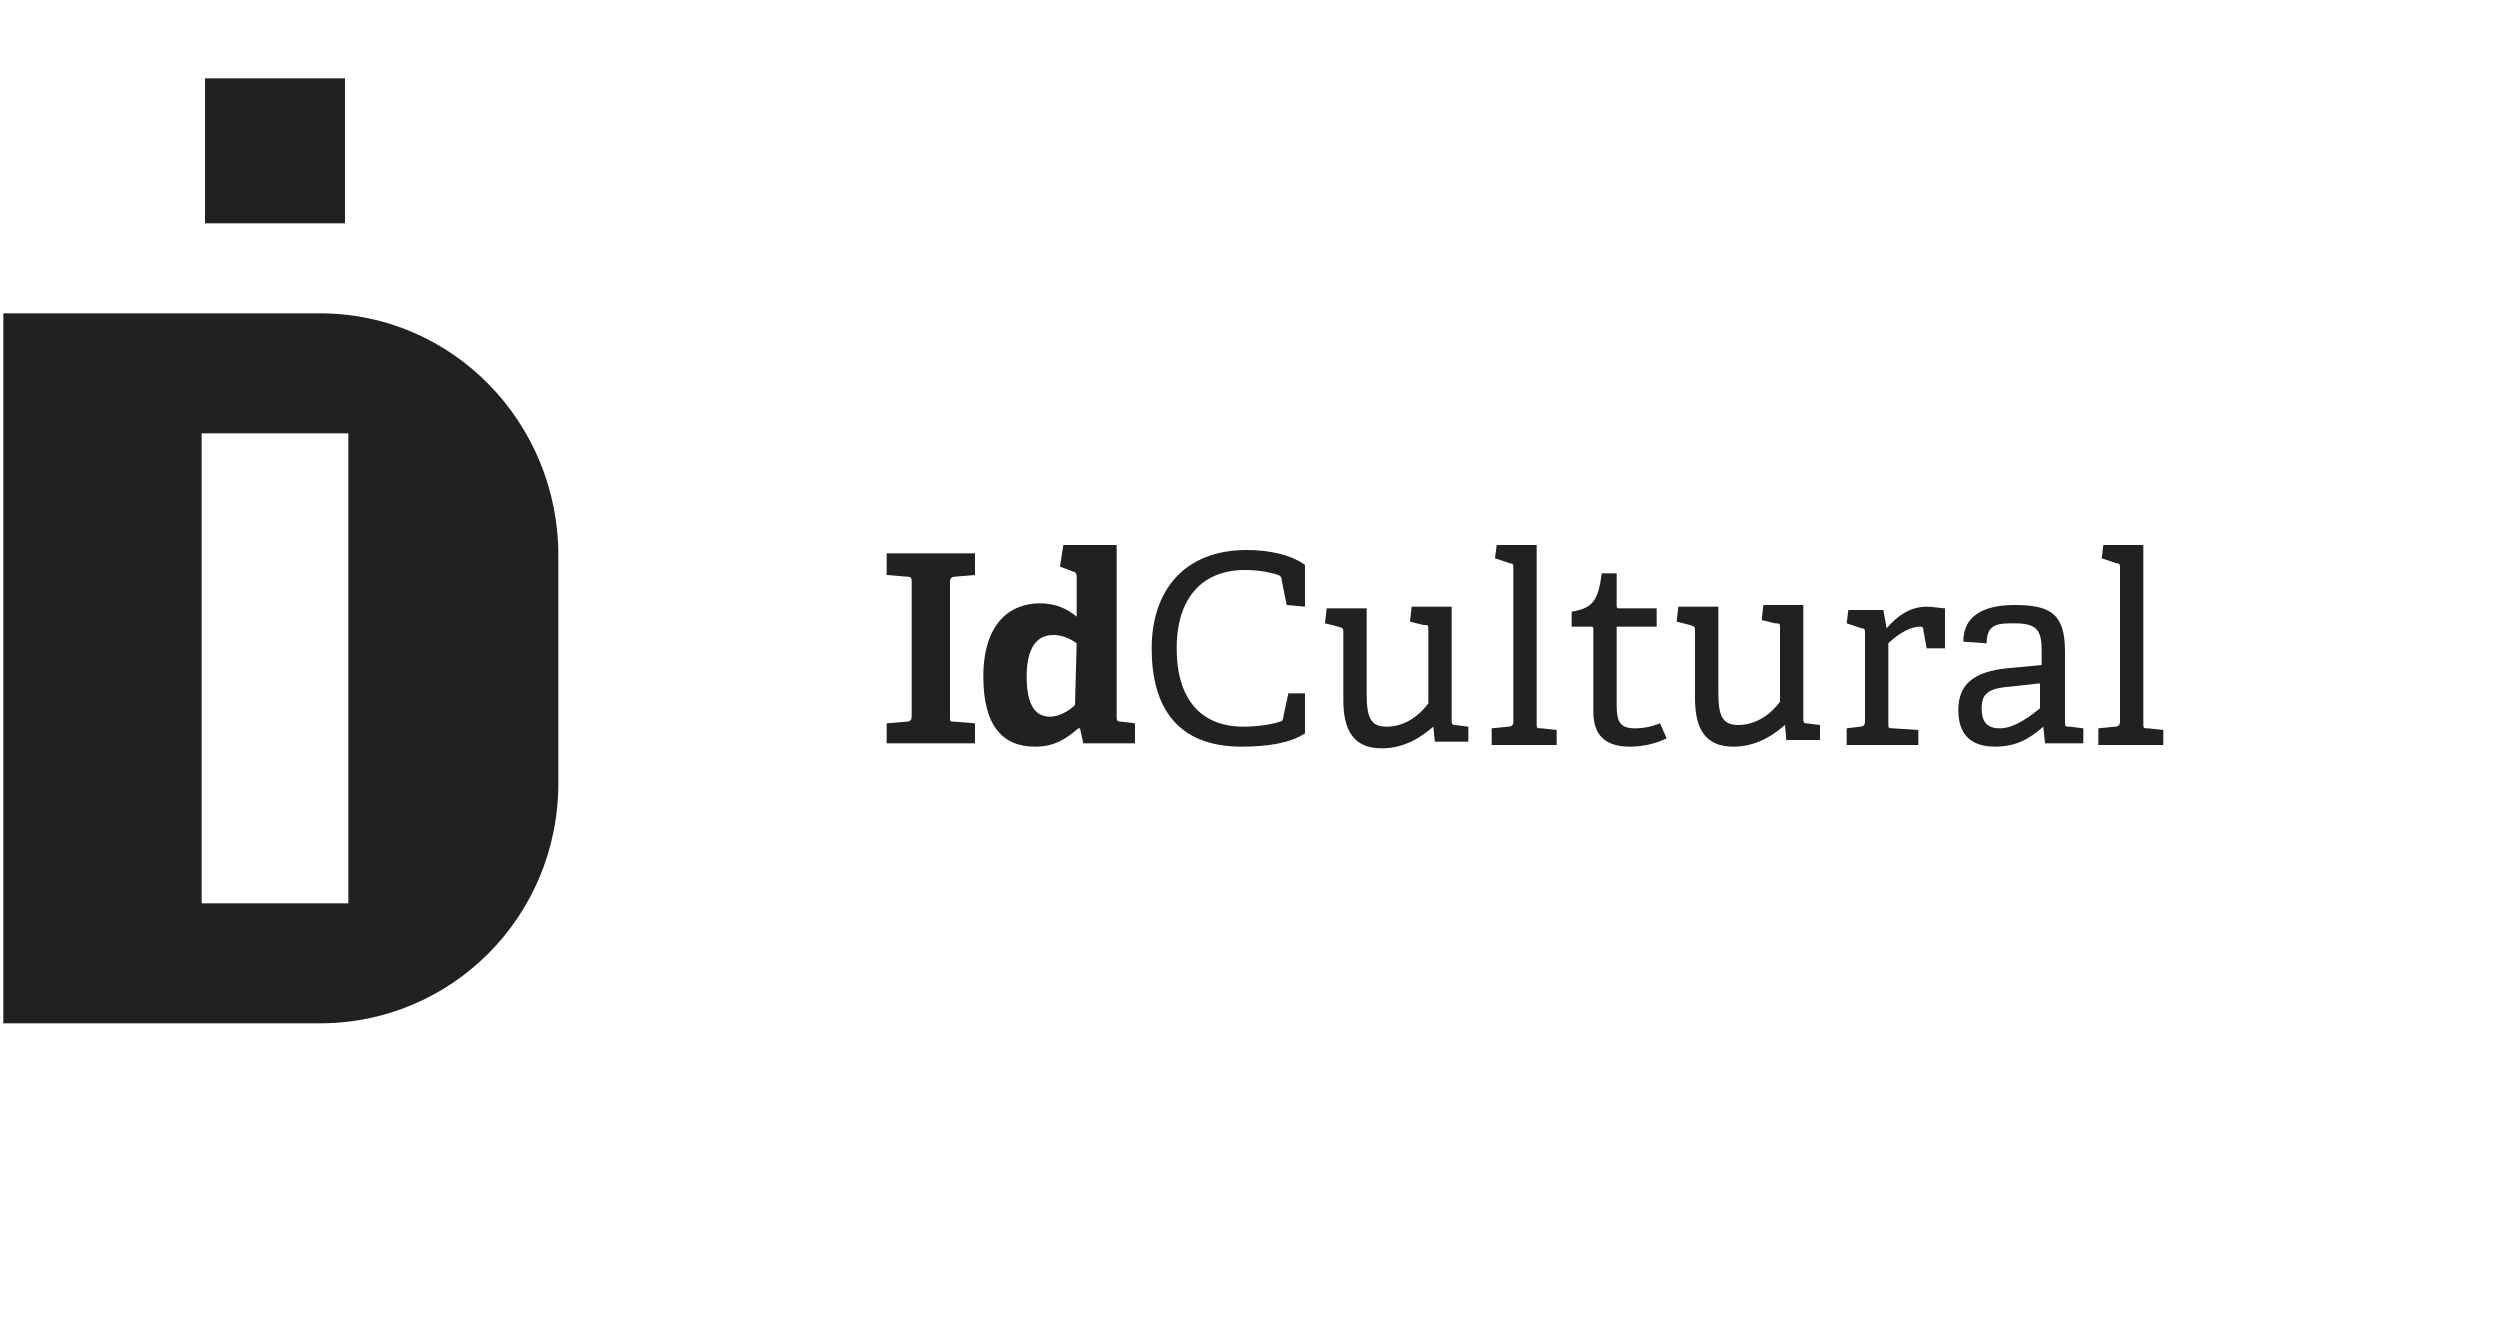 <?xml version="1.0" encoding="utf-8"?>
<!-- Generator: Adobe Illustrator 22.0.0, SVG Export Plug-In . SVG Version: 6.00 Build 0)  -->
<svg version="1.1" id="Layer_1" xmlns="http://www.w3.org/2000/svg" xmlns:xlink="http://www.w3.org/1999/xlink" x="0px" y="0px"
	 viewBox="0 0 150 80" style="enable-background:new 0 0 150 80;" xml:space="preserve">
<style type="text/css">
	.st0{fill:#212121;}
</style>
<g>
	<path class="st0" d="M53.2,44.6v-1.2l1.2-0.1c0.2,0,0.3-0.1,0.3-0.3v-8.1c0-0.2,0-0.3-0.3-0.3l-1.2-0.1v-1.3h5.3v1.3l-1.2,0.1
		c-0.2,0-0.3,0.1-0.3,0.3V43c0,0.3,0,0.3,0.3,0.3l1.2,0.1v1.2H53.2z"/>
	<path class="st0" d="M65,44.6l-0.2-0.9h-0.1c-0.7,0.6-1.4,1.1-2.6,1.1c-1.9,0-3.1-1.2-3.1-4.2c0-3.2,1.6-4.4,3.4-4.4
		c0.9,0,1.6,0.3,2.2,0.8v-2.4c0-0.2-0.1-0.3-0.2-0.3L63.6,34l0.2-1.3H67V43c0,0.2,0,0.3,0.3,0.3l0.8,0.1v1.2H65z M64.6,38.6
		c-0.4-0.3-0.9-0.5-1.4-0.5c-1.2,0-1.6,1.1-1.6,2.5c0,1.5,0.4,2.4,1.4,2.4c0.5,0,1.1-0.3,1.5-0.7L64.6,38.6L64.6,38.6z"/>
	<path class="st0" d="M78.3,44c-0.9,0.6-2.3,0.8-3.8,0.8c-3.9,0-5.4-2.4-5.4-5.9c0-3.4,1.9-5.9,5.7-5.9c1.4,0,2.7,0.3,3.5,0.9v2.5
		l-1.1-0.1l-0.3-1.5c0-0.1,0-0.2-0.2-0.3c-0.6-0.2-1.3-0.3-2-0.3c-2.5,0-4.1,1.6-4.1,4.7c0,3.1,1.5,4.7,4,4.7c0.7,0,1.6-0.1,2.2-0.3
		c0.1,0,0.2-0.1,0.2-0.3l0.3-1.4h1C78.3,41.6,78.3,44,78.3,44z"/>
	<path class="st0" d="M86.1,44.6l-0.1-1l0,0c-0.7,0.6-1.7,1.3-3.1,1.3c-1.7,0-2.3-1.1-2.3-2.9v-4c0-0.3,0-0.3-0.3-0.4l-0.8-0.2
		l0.1-0.9H82v5.1c0,1.4,0.2,2,1.2,2c1.1,0,2-0.7,2.5-1.4v-4.4c0-0.3,0-0.3-0.3-0.3l-0.8-0.2l0.1-0.9h2.4v6.8c0,0.2,0,0.3,0.2,0.3
		l0.8,0.1v0.9h-2V44.6z"/>
	<path class="st0" d="M89.5,44.6v-0.9l1-0.1c0.2,0,0.3-0.1,0.3-0.3v-9.2c0-0.2,0-0.3-0.2-0.3l-0.9-0.3l0.1-0.8h2.4v10.7
		c0,0.3,0,0.3,0.3,0.3l0.9,0.1v0.9h-3.9V44.6z"/>
	<path class="st0" d="M100,44.3c-0.6,0.3-1.4,0.5-2.2,0.5c-1.5,0-2.2-0.7-2.2-2.1v-4.9c0-0.1,0-0.2-0.1-0.2h-1.2v-0.9
		c1.2-0.2,1.6-0.6,1.8-2.3H97v1.9c0,0.1,0,0.2,0.1,0.2h2.3v1.1H97v4.7c0,1,0.2,1.4,1.1,1.4c0.5,0,1-0.1,1.5-0.3L100,44.3z"/>
	<path class="st0" d="M107.2,44.6l-0.1-1.1l0,0c-0.7,0.6-1.7,1.3-3.1,1.3c-1.7,0-2.3-1.1-2.3-2.9v-4c0-0.3,0-0.3-0.3-0.4l-0.8-0.2
		l0.1-0.9h2.4v5.1c0,1.4,0.2,2,1.2,2c1.1,0,2-0.7,2.5-1.4v-4.4c0-0.3,0-0.3-0.3-0.3l-0.8-0.2l0.1-0.9h2.4v6.8c0,0.2,0,0.3,0.2,0.3
		l0.8,0.1v0.9h-2V44.6z"/>
	<path class="st0" d="M110.8,44.6v-0.9l0.8-0.1c0.2,0,0.3-0.1,0.3-0.3V38c0-0.2,0-0.3-0.2-0.3l-0.9-0.3l0.1-0.8h2.1l0.2,1.1l0,0
		c0.5-0.6,1.3-1.3,2.4-1.3c0.4,0,0.9,0.1,1.1,0.1v2.4h-1.1l-0.2-1.1c0-0.1,0-0.2-0.2-0.2c-0.7,0-1.5,0.6-1.9,1v4.8
		c0,0.3,0,0.3,0.3,0.3l1.5,0.1v0.9h-4.3V44.6z"/>
	<path class="st0" d="M122.7,44.6l-0.1-1l0,0c-0.8,0.7-1.6,1.2-2.9,1.2c-2,0-2.2-1.4-2.2-2.2c0-1.6,1-2.3,2.9-2.5l2.1-0.2v-0.8
		c0-1.2-0.2-1.7-1.6-1.7c-1,0-1.7,0-1.7,1.2l-1.4-0.1c0-1.9,1.8-2.2,3.1-2.2c2.2,0,3,0.6,3,2.8v4.2c0,0.3,0,0.3,0.3,0.3l0.8,0.1v0.9
		H122.7z M122.4,41l-1.8,0.2c-1.4,0.1-1.7,0.5-1.7,1.3c0,0.9,0.4,1.2,1.1,1.2c0.9,0,1.9-0.8,2.4-1.2V41z"/>
	<path class="st0" d="M125.9,44.6v-0.9l1-0.1c0.2,0,0.3-0.1,0.3-0.3v-9.2c0-0.2,0-0.3-0.2-0.3l-0.9-0.3l0.1-0.8h2.4v10.7
		c0,0.3,0,0.3,0.3,0.3l0.9,0.1v0.9h-3.9V44.6z"/>
	<path class="st0" d="M19.2,18.8h-19v42.6h19c7.9,0,14.3-6.4,14.3-14.4V33.3C33.5,25.4,27.2,18.8,19.2,18.8 M20.9,54.2h-8.8V26h8.8
		C20.9,26,20.9,54.2,20.9,54.2z"/>
	<rect x="12.3" y="4.7" class="st0" width="8.4" height="8.7"/>
</g>
</svg>
